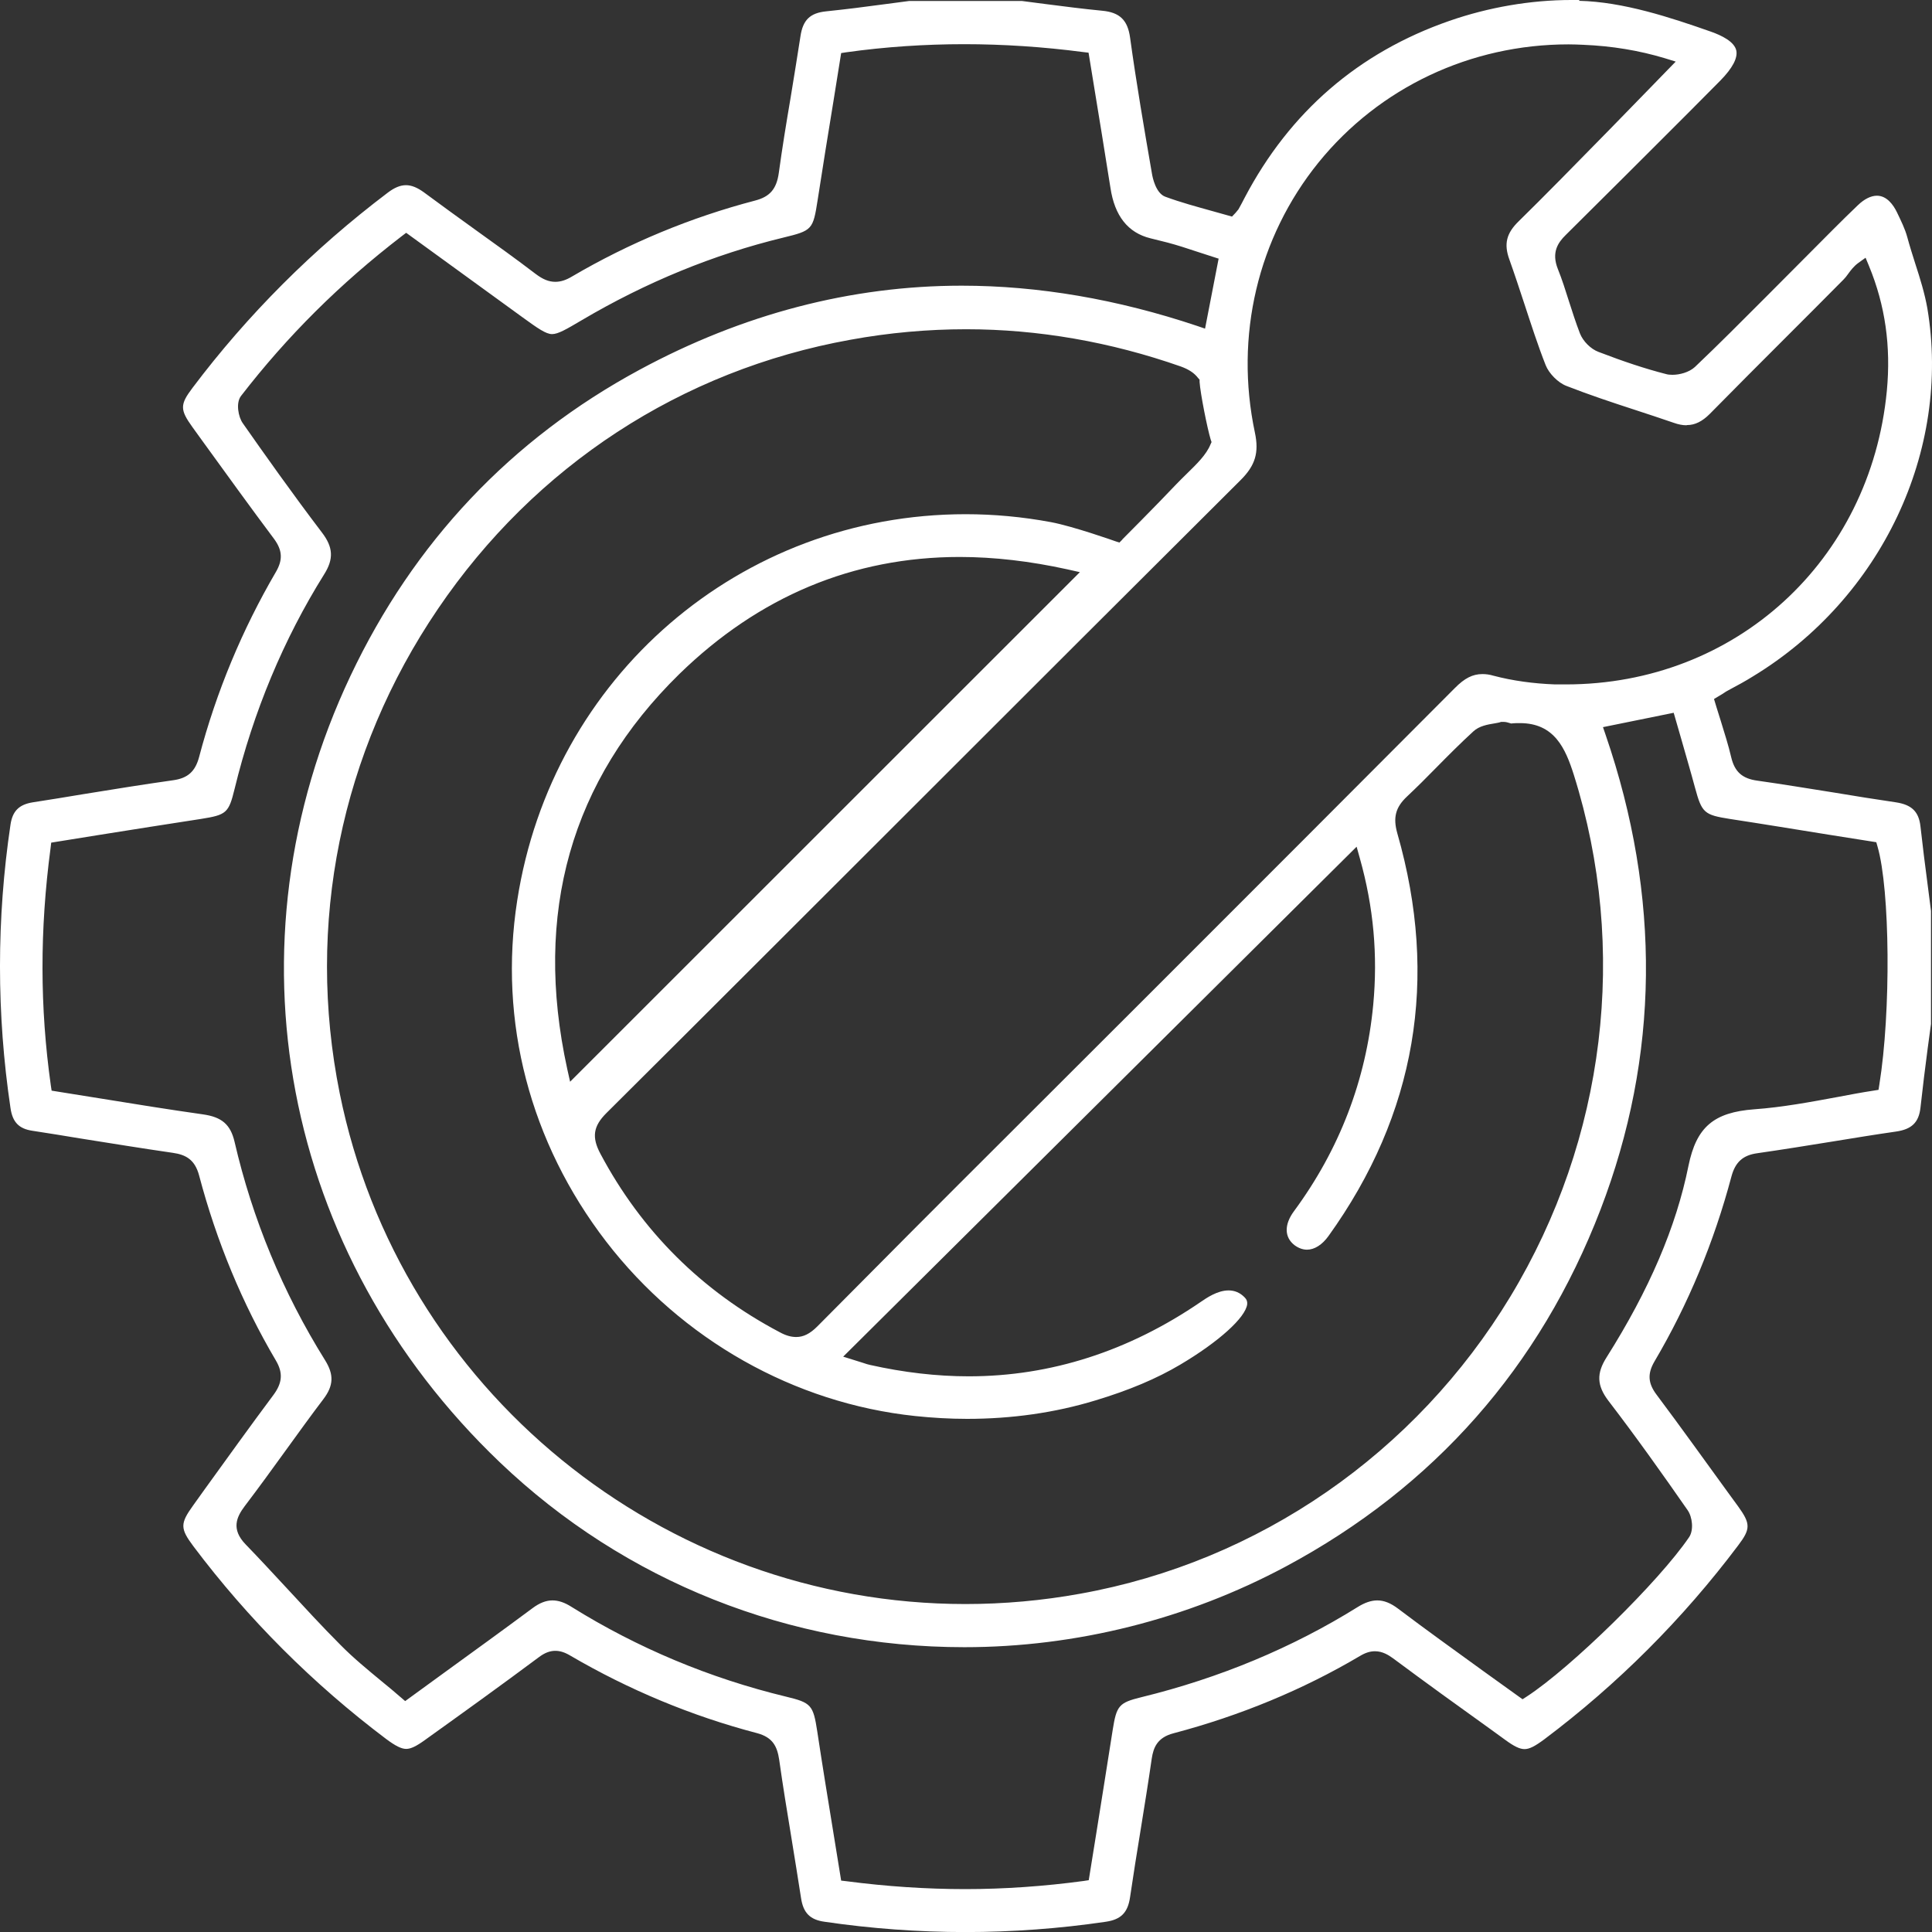 <svg width="60" height="60" viewBox="0 0 60 60" fill="none" xmlns="http://www.w3.org/2000/svg">
<rect x="0" y="0" width="60" height="60" fill="#333333" stroke="none"/>
<path d="M49.039 0.025C50.411 0.057 51.877 0.541 53.148 0.988C53.463 1.101 53.859 1.29 53.922 1.567C53.972 1.8 53.803 2.12 53.425 2.504L52.412 3.524C51.154 4.782 49.895 6.04 48.63 7.293C48.379 7.538 48.178 7.84 48.379 8.35C48.511 8.677 48.618 9.017 48.725 9.356C48.832 9.69 48.939 10.023 49.065 10.351C49.159 10.596 49.404 10.841 49.644 10.929C50.43 11.231 51.097 11.452 51.733 11.615C51.795 11.634 51.865 11.64 51.94 11.64C52.16 11.64 52.456 11.565 52.639 11.395C53.375 10.697 54.105 9.96 54.809 9.256L56.162 7.897C56.672 7.387 57.175 6.871 57.697 6.374C57.899 6.179 58.106 6.078 58.289 6.078C58.597 6.078 58.799 6.361 58.912 6.594C59.038 6.858 59.164 7.11 59.233 7.368C59.308 7.645 59.396 7.922 59.484 8.199C59.629 8.645 59.774 9.111 59.856 9.577C60.598 13.994 58.427 18.581 54.444 21.003C54.212 21.148 53.972 21.28 53.733 21.406C53.645 21.45 53.564 21.5 53.482 21.557L53.23 21.708C53.23 21.708 53.381 22.211 53.438 22.381C53.557 22.771 53.677 23.142 53.765 23.52C53.872 23.967 54.105 24.181 54.577 24.244C55.376 24.357 56.169 24.489 56.968 24.615C57.603 24.722 58.245 24.823 58.88 24.917C59.371 24.992 59.591 25.206 59.642 25.666C59.711 26.276 59.786 26.893 59.868 27.503L59.969 28.29V31.8L59.868 32.543C59.786 33.16 59.711 33.776 59.642 34.399C59.591 34.858 59.371 35.072 58.88 35.142C58.226 35.236 57.572 35.343 56.917 35.45C56.137 35.576 55.357 35.702 54.57 35.815C54.124 35.878 53.891 36.092 53.771 36.538C53.23 38.571 52.431 40.503 51.38 42.283C51.16 42.661 51.179 42.956 51.443 43.309C52.192 44.309 52.922 45.329 53.658 46.342L53.979 46.782C54.369 47.323 54.369 47.481 53.979 47.996C52.261 50.281 50.235 52.307 47.957 54.018C47.668 54.232 47.498 54.32 47.347 54.32C47.196 54.32 47.026 54.238 46.743 54.031L46.309 53.716C45.289 52.986 44.27 52.25 43.263 51.501C43.125 51.401 42.936 51.281 42.703 51.281C42.552 51.281 42.408 51.325 42.238 51.426C40.463 52.477 38.513 53.282 36.443 53.829C35.933 53.962 35.82 54.282 35.769 54.61C35.662 55.352 35.543 56.088 35.423 56.831C35.31 57.523 35.197 58.221 35.096 58.913C35.027 59.398 34.813 59.612 34.347 59.681C32.9 59.895 31.428 60.002 29.981 60.002C28.533 60.002 27.055 59.895 25.601 59.681C25.154 59.618 24.947 59.404 24.878 58.951C24.783 58.322 24.676 57.693 24.576 57.063C24.444 56.258 24.311 55.453 24.198 54.647C24.135 54.238 24.003 53.955 23.506 53.823C21.486 53.294 19.536 52.483 17.705 51.413C17.535 51.312 17.39 51.268 17.245 51.268C17.075 51.268 16.912 51.331 16.729 51.47C15.565 52.338 14.382 53.188 13.206 54.031C12.929 54.232 12.759 54.314 12.614 54.314C12.47 54.314 12.287 54.226 11.991 54.005C9.72 52.294 7.706 50.281 6.007 48.022C5.592 47.468 5.592 47.317 5.995 46.757L6.36 46.247C7.065 45.272 7.769 44.29 8.487 43.328C8.77 42.95 8.795 42.636 8.568 42.252C7.524 40.484 6.725 38.552 6.184 36.507C6.051 36.004 5.762 35.859 5.366 35.802C4.409 35.664 3.453 35.507 2.496 35.356C1.999 35.274 1.502 35.192 1.005 35.117C0.584 35.054 0.389 34.846 0.326 34.412C-0.109 31.492 -0.109 28.529 0.326 25.609C0.389 25.188 0.59 24.986 1.018 24.917C1.54 24.835 2.062 24.753 2.578 24.665C3.509 24.514 4.441 24.363 5.378 24.231C5.831 24.168 6.064 23.96 6.184 23.507C6.718 21.481 7.524 19.55 8.568 17.763C8.789 17.385 8.77 17.089 8.512 16.737C7.763 15.737 7.033 14.724 6.303 13.717L5.976 13.264C5.586 12.723 5.586 12.565 5.976 12.049C7.681 9.784 9.72 7.739 12.042 5.984C12.249 5.826 12.432 5.751 12.608 5.751C12.784 5.751 12.96 5.826 13.162 5.971C13.697 6.368 14.238 6.758 14.779 7.148C15.402 7.595 16.025 8.041 16.635 8.507C16.861 8.677 17.044 8.752 17.245 8.752C17.409 8.752 17.572 8.702 17.761 8.589C19.542 7.544 21.455 6.751 23.449 6.229C23.909 6.11 24.116 5.871 24.186 5.373C24.292 4.6 24.418 3.826 24.55 3.052C24.657 2.41 24.758 1.768 24.859 1.126C24.934 0.623 25.154 0.403 25.658 0.352C26.262 0.289 26.866 0.214 27.464 0.132L28.231 0.031H31.742L32.472 0.126C33.057 0.201 33.643 0.277 34.228 0.333C34.775 0.384 35.021 0.623 35.096 1.17C35.291 2.586 35.536 4.014 35.776 5.399C35.794 5.512 35.895 6.003 36.191 6.11C36.669 6.286 37.16 6.418 37.632 6.55L38.261 6.726L38.374 6.607L38.462 6.5C38.532 6.38 38.594 6.254 38.657 6.135C40.054 3.48 42.187 1.63 45.013 0.648C46.227 0.226 47.536 -5.23784e-05 48.8 -5.23784e-05H49.052L49.039 0.025ZM37.833 8.029L37.191 7.821C36.87 7.714 36.562 7.613 36.254 7.532C36.059 7.481 35.883 7.437 35.725 7.4C35.029 7.228 34.616 6.705 34.486 5.833L34.423 5.443C34.291 4.6 34.152 3.756 34.014 2.913L33.806 1.636L33.643 1.617C32.391 1.453 31.145 1.372 29.943 1.372C28.741 1.372 27.495 1.453 26.287 1.623L26.123 1.648L25.884 3.14C25.715 4.172 25.551 5.185 25.394 6.204C25.249 7.135 25.23 7.16 24.318 7.381C22.166 7.903 20.064 8.765 18.07 9.942C17.591 10.225 17.333 10.376 17.145 10.376C16.956 10.376 16.704 10.2 16.226 9.853L12.614 7.23L12.482 7.33C10.55 8.815 8.921 10.439 7.486 12.295C7.316 12.515 7.404 12.949 7.536 13.138C8.197 14.082 9.078 15.328 9.997 16.536C10.349 16.995 10.368 17.36 10.066 17.838C8.807 19.852 7.87 22.098 7.285 24.502C7.102 25.25 7.033 25.307 6.24 25.433C5.189 25.596 4.132 25.76 3.075 25.93L1.59 26.169L1.571 26.333C1.232 28.881 1.238 31.291 1.578 33.707L1.603 33.871L3.094 34.11C4.176 34.286 5.234 34.456 6.297 34.607C6.888 34.689 7.159 34.921 7.285 35.462C7.838 37.854 8.782 40.138 10.097 42.245C10.374 42.692 10.362 43.032 10.041 43.454C9.644 43.976 9.26 44.511 8.877 45.039C8.455 45.624 8.034 46.203 7.599 46.776C7.348 47.109 7.171 47.487 7.625 47.959C8.059 48.406 8.48 48.865 8.902 49.318C9.443 49.903 10.003 50.513 10.575 51.086C10.978 51.495 11.425 51.86 11.859 52.219C12.06 52.382 12.256 52.546 12.451 52.716L12.583 52.829L13.854 51.904C14.766 51.243 15.66 50.595 16.541 49.941C16.761 49.777 16.962 49.702 17.157 49.702C17.34 49.702 17.535 49.765 17.749 49.903C19.8 51.18 22.04 52.118 24.412 52.691C25.192 52.879 25.255 52.948 25.381 53.773C25.538 54.811 25.708 55.855 25.878 56.894L26.123 58.404L26.287 58.423C27.533 58.586 28.773 58.668 29.981 58.668C31.189 58.668 32.434 58.58 33.649 58.416L33.812 58.391L34.052 56.9C34.221 55.837 34.391 54.779 34.555 53.729C34.675 52.967 34.75 52.879 35.442 52.709C37.883 52.112 40.142 51.168 42.162 49.909C42.382 49.771 42.584 49.702 42.773 49.702C42.98 49.702 43.188 49.783 43.421 49.96C44.295 50.62 45.182 51.256 46.076 51.904L47.284 52.772L47.41 52.691C48.794 51.791 51.531 49.104 52.456 47.739C52.607 47.518 52.557 47.109 52.412 46.902C51.651 45.807 50.82 44.636 49.952 43.504C49.593 43.032 49.574 42.654 49.895 42.151C51.217 40.056 52.053 38.111 52.437 36.205C52.683 35.003 53.218 34.544 54.482 34.45C55.357 34.387 56.231 34.223 57.081 34.066C57.446 33.996 57.817 33.927 58.182 33.871L58.339 33.846L58.364 33.688C58.729 31.436 58.698 27.629 58.308 26.289L58.27 26.156L56.804 25.924C55.778 25.76 54.753 25.59 53.721 25.433C52.922 25.307 52.852 25.244 52.639 24.458C52.507 23.967 52.362 23.476 52.223 22.985L51.978 22.136L49.782 22.582L49.864 22.822C51.588 27.843 51.531 32.807 49.706 37.564C47.825 42.453 44.534 46.184 39.928 48.651C36.87 50.287 33.416 51.155 29.949 51.155C24.525 51.155 19.403 49.117 15.527 45.417C8.751 38.948 6.926 29.359 10.884 20.991C12.847 16.844 15.867 13.641 19.863 11.483C23.066 9.753 26.432 8.872 29.867 8.872C32.246 8.872 34.706 9.293 37.185 10.124L37.424 10.206L37.846 8.029H37.833ZM52.374 13.207C52.255 13.207 52.123 13.182 51.984 13.132C51.575 12.993 51.166 12.855 50.757 12.723C50.059 12.496 49.342 12.257 48.649 11.986C48.385 11.886 48.102 11.596 48.001 11.338C47.756 10.716 47.548 10.067 47.341 9.438C47.19 8.979 47.039 8.52 46.875 8.06C46.699 7.576 46.781 7.242 47.171 6.865C48.549 5.518 51.758 2.202 51.789 2.171L52.041 1.913L51.695 1.806C50.896 1.567 50.065 1.428 49.165 1.391C49.014 1.384 48.863 1.378 48.712 1.378C45.667 1.378 42.835 2.718 40.948 5.046C39.06 7.381 38.337 10.439 38.972 13.434C39.104 14.057 38.985 14.453 38.532 14.906C35.159 18.266 31.786 21.632 28.42 24.999C25.224 28.189 22.034 31.385 18.831 34.569C18.422 34.978 18.372 35.318 18.648 35.834C19.926 38.237 21.801 40.1 24.211 41.371C24.406 41.478 24.569 41.522 24.727 41.522C24.953 41.522 25.154 41.421 25.381 41.195C27.332 39.225 29.288 37.262 31.252 35.305L35.7 30.863C38.859 27.704 42.024 24.539 45.176 21.374C45.484 21.06 45.736 20.934 46.038 20.934C46.145 20.934 46.252 20.947 46.378 20.984C46.976 21.142 47.624 21.23 48.291 21.255C48.404 21.255 48.517 21.255 48.63 21.255C53.897 21.255 58.088 17.423 58.597 12.144C58.729 10.753 58.547 9.482 58.044 8.262L57.937 8.004L57.71 8.167C57.572 8.268 57.477 8.394 57.395 8.507C57.351 8.57 57.307 8.626 57.257 8.677C56.659 9.281 56.062 9.879 55.464 10.476C54.671 11.269 53.878 12.062 53.098 12.855C52.865 13.088 52.639 13.201 52.393 13.201L52.374 13.207ZM34.851 16.756C34.851 16.756 35.901 15.705 36.531 15.038C36.638 14.925 36.751 14.818 36.858 14.711C37.166 14.409 37.462 14.126 37.594 13.799L37.626 13.729L37.6 13.654C37.493 13.302 37.279 12.226 37.254 11.861V11.791L37.204 11.735C37.084 11.578 36.914 11.471 36.675 11.383C34.486 10.615 32.239 10.225 30.006 10.225C28.817 10.225 27.608 10.332 26.407 10.552C21.165 11.496 16.622 14.459 13.602 18.908C10.575 23.363 9.493 28.711 10.55 33.952C12.407 43.145 20.58 49.815 29.981 49.815C31.17 49.815 32.372 49.708 33.548 49.494C39.092 48.5 43.962 45.134 46.907 40.264C49.864 35.374 50.581 29.472 48.876 24.061C48.618 23.25 48.278 22.457 47.202 22.457C47.12 22.457 47.026 22.457 46.932 22.469C46.831 22.438 46.768 22.419 46.699 22.419H46.617C46.554 22.444 46.491 22.45 46.428 22.463C46.195 22.501 45.938 22.545 45.755 22.715C45.365 23.073 44.987 23.451 44.616 23.828C44.314 24.137 44.006 24.445 43.691 24.741C43.339 25.074 43.257 25.389 43.395 25.88C44.692 30.397 43.974 34.607 41.256 38.388C41.061 38.659 40.822 38.81 40.589 38.81C40.457 38.81 40.325 38.76 40.205 38.672C39.884 38.426 39.878 38.03 40.186 37.614C41.596 35.702 42.426 33.543 42.647 31.203C42.791 29.661 42.659 28.176 42.231 26.654L42.131 26.295L26.186 42.132L26.79 42.321C26.904 42.359 26.96 42.378 27.023 42.39C28.061 42.623 29.093 42.743 30.087 42.743C32.63 42.743 35.058 41.962 37.298 40.427C37.456 40.32 37.802 40.075 38.154 40.075C38.343 40.075 38.513 40.144 38.657 40.295C38.72 40.358 38.739 40.421 38.733 40.503C38.683 40.918 37.846 41.673 36.657 42.378C35.927 42.812 35.065 43.177 34.02 43.491C32.762 43.875 31.415 44.064 30.031 44.064C29.496 44.064 28.955 44.032 28.42 43.976C24.664 43.579 21.172 41.604 18.825 38.558C16.459 35.481 15.477 31.725 16.062 27.969C17.138 21.016 22.996 15.969 29.987 15.969C30.868 15.969 31.755 16.051 32.636 16.215C33.315 16.341 34.618 16.8 34.63 16.806L34.763 16.85L34.863 16.75L34.851 16.756ZM33.536 17.769L33.145 17.681C32 17.429 30.874 17.297 29.804 17.297C26.495 17.297 23.569 18.524 21.096 20.934C17.73 24.231 16.559 28.359 17.616 33.197L17.705 33.594L33.536 17.769Z" fill="white"/>
</svg>
